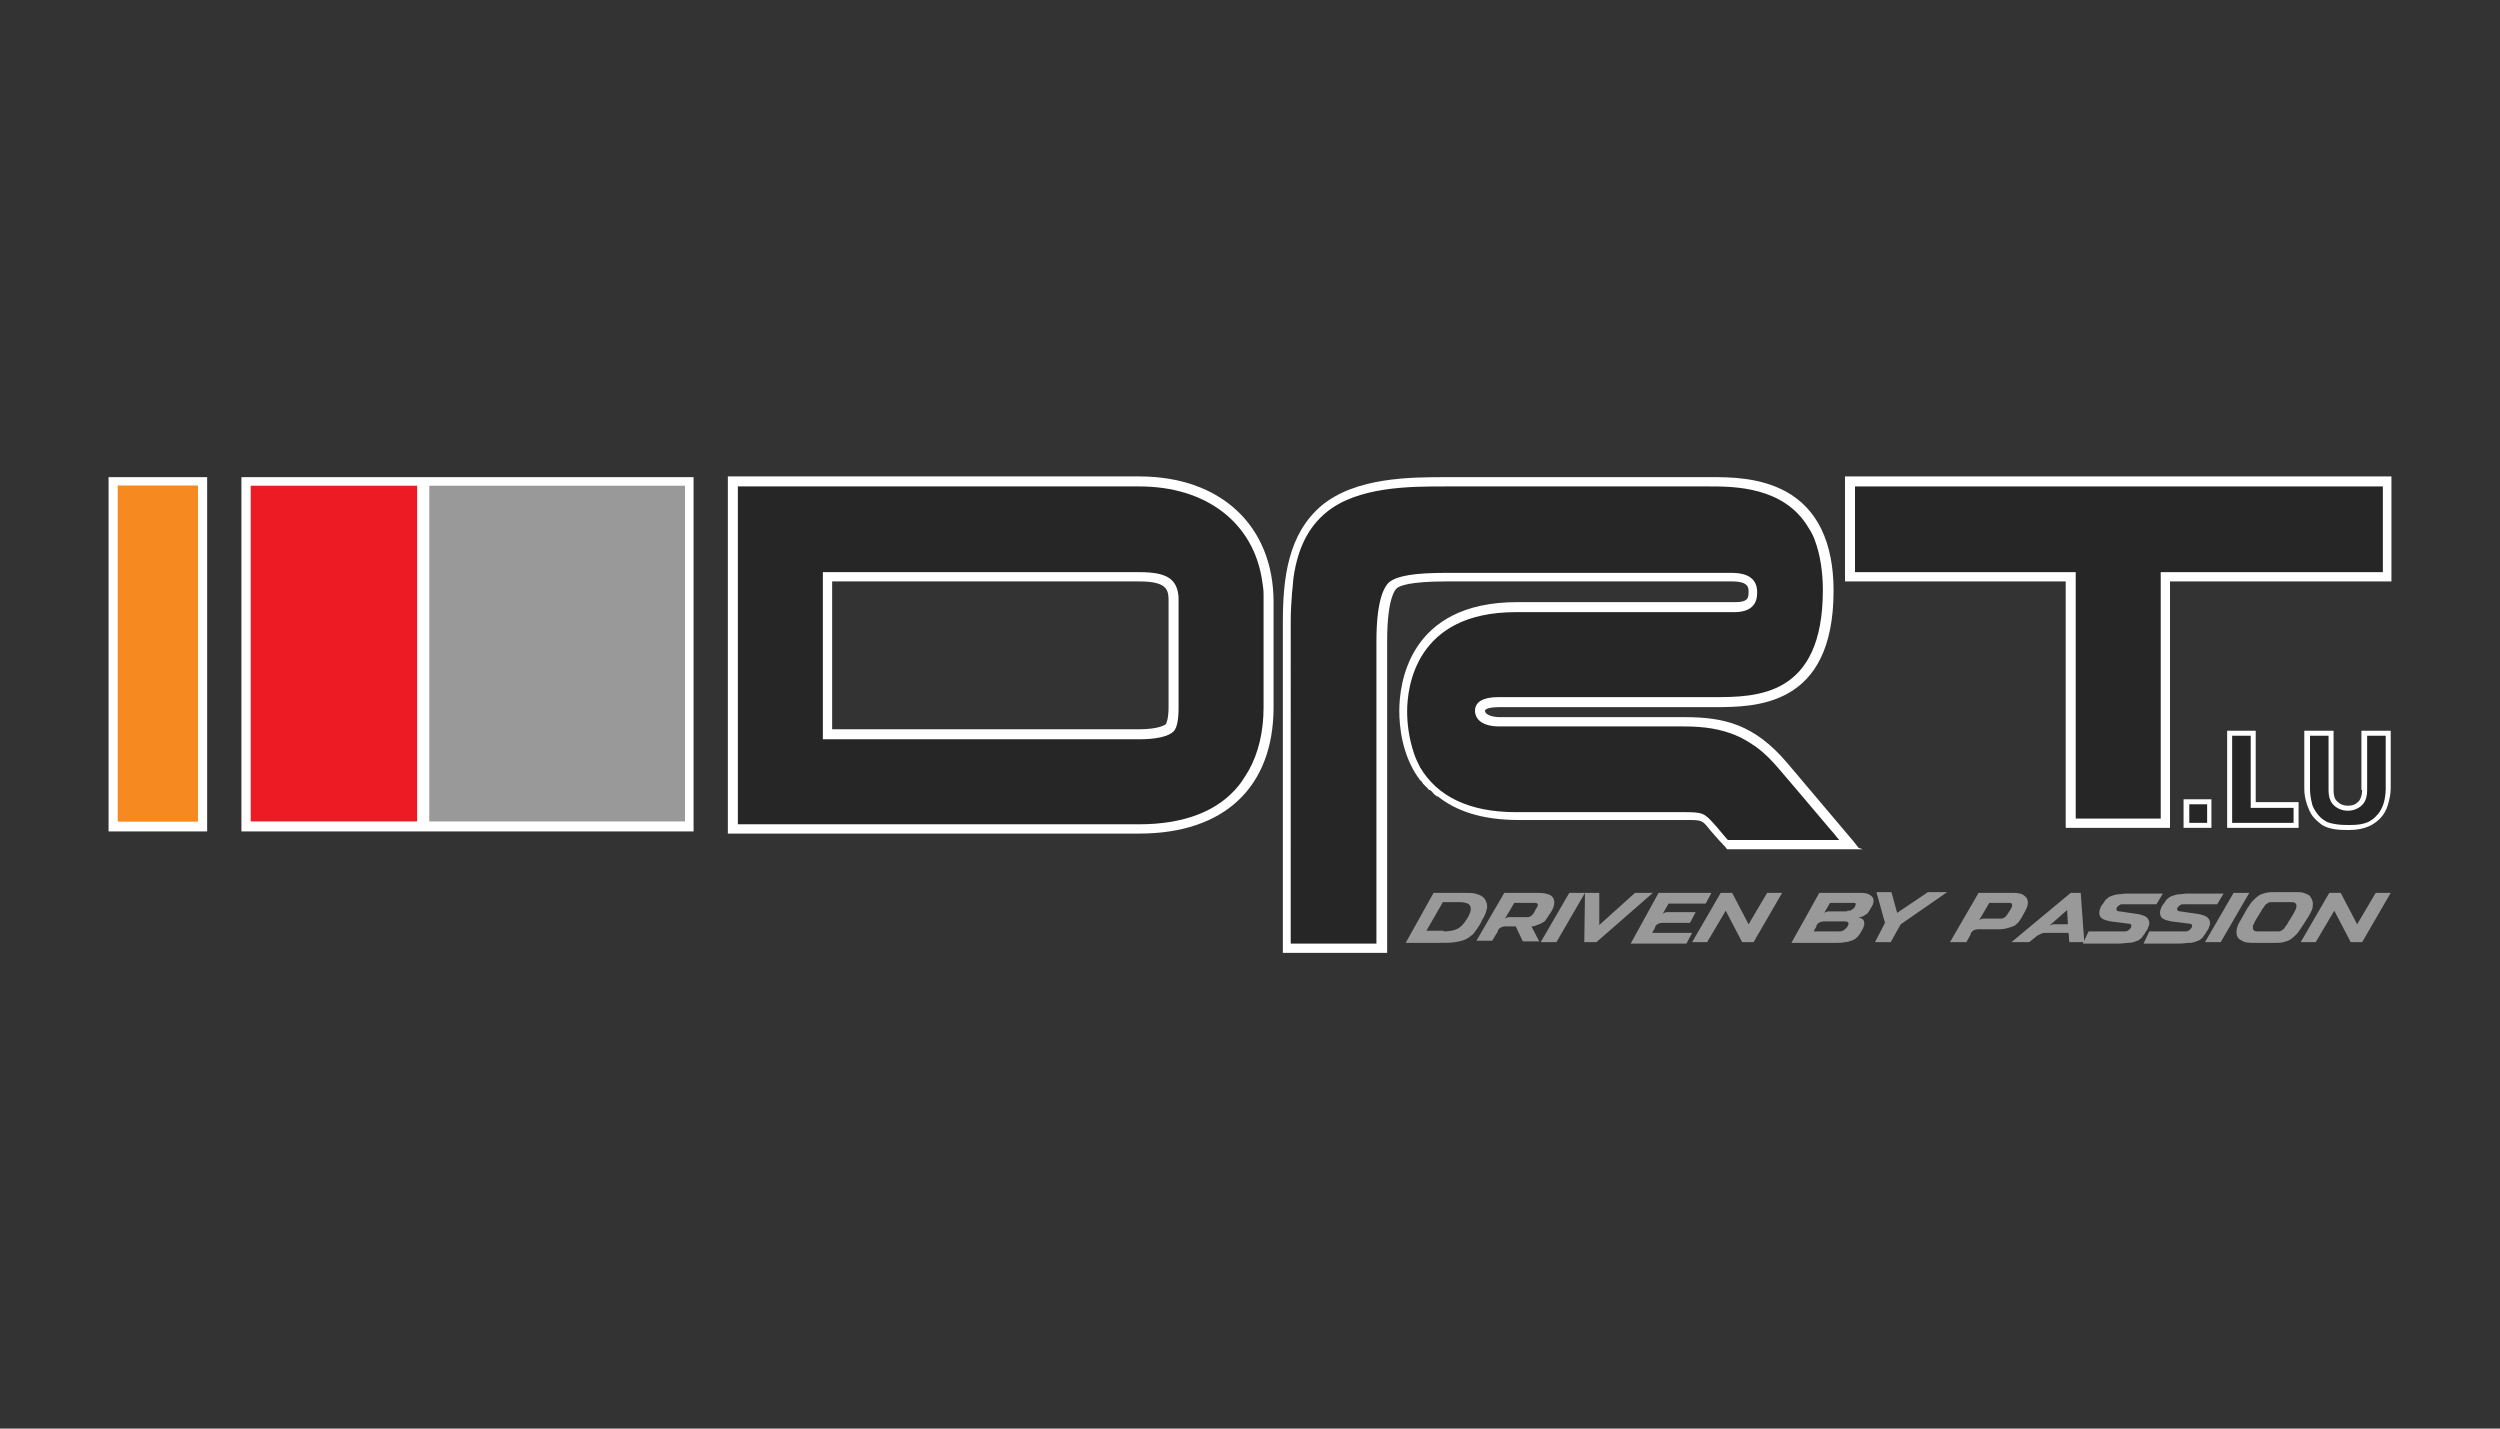 <?xml version="1.0" encoding="utf-8"?>
<!-- Generator: Adobe Illustrator 23.1.1, SVG Export Plug-In . SVG Version: 6.00 Build 0)  -->
<svg version="1.1" id="Layer_1" xmlns="http://www.w3.org/2000/svg" xmlns:xlink="http://www.w3.org/1999/xlink" x="0px" y="0px"
	 viewBox="0 0 350 200" style="enable-background:new 0 0 350 200;" xml:space="preserve">
<rect x="0" y="0" width="350" height="200" fill="#333333" stroke="none"/>
<style type="text/css">
	.st0{fill:#262626;}
	.st1{fill:#999999;}
	.st2{fill:#ED1C24;}
	.st3{fill:#FFFFFF;}
	.st4{fill:#F6891F;}
</style>
<g>
	<rect x="306.3" y="112.5" class="st0" width="2.9" height="2.9"/>
	<polygon class="st0" points="321.3,112.9 315.3,112.9 315.3,102.8 312.3,102.8 312.3,115.4 321.3,115.4 	"/>
	<path class="st0" d="M324.2,113.9c0.4,0.5,0.8,0.8,1.2,1.1c0.4,0.3,1,0.4,1.6,0.5c0.7,0.1,1.3,0.1,1.9,0.1c1,0,1.8-0.1,2.5-0.4
		c0.5-0.2,0.9-0.5,1.4-1c0.4-0.5,0.8-1.1,1-1.7c0.2-0.7,0.3-1.4,0.3-2.1v-7.6h-3v7.8c0,0.8-0.2,1.5-0.7,2c-0.9,1-2.8,1-3.7,0
		c-0.4-0.5-0.7-1.2-0.7-2v-7.8h-3v7.6c0,0.6,0.1,1.3,0.3,2.2C323.6,113,323.9,113.5,324.2,113.9z"/>
	<path class="st0" d="M177.5,83.2c0-0.7-0.1-1.3-0.2-2c-1.3-8.5-8-13.8-17.8-13.8H103h-0.4v0.4V95v4v16.7v0.4h0.4H124h12.1h23.4
		c6.5,0,11.4-2,14.4-5.6c0.6-0.7,1.1-1.4,1.5-2.2c1.4-2.5,2.1-5.6,2.1-9.2V84.3C177.6,83.9,177.6,83.5,177.5,83.2z M164.3,85.6V99
		c0,1.7-0.3,2.6-0.6,2.9c-0.3,0.3-1.5,0.9-4.3,0.9h-43.6v-7.2V90v-9.3h43.6c4,0,4.7,1.2,4.8,2.9c0,0.2,0,0.4,0,0.6V85.6z"/>
	<path class="st0" d="M256.9,115.9c-4.1-4.9-6.5-7.8-7.3-8.6c-1.1-1.3-2.2-2.3-3.3-3.2c-1-0.8-2.1-1.4-3.2-1.8
		c-2.3-0.9-4.7-1.2-7.4-1.2h-25.8c-1.7,0-2.8-0.6-2.8-1.5c0-1.1,1.8-1.2,2.6-1.2h30.1c6,0,16.1,0,16.1-15.6c0-2.9-0.4-5.2-1.1-7.1
		c-0.3-0.7-0.6-1.3-0.9-1.9c-3.6-6.1-10.8-6.1-14.4-6.1h-37c-5,0-12.5,0-17.1,3.9c-2.9,2.4-4.2,5.8-4.7,9.4c-0.1,0.7-0.2,1.4-0.2,2
		c-0.1,1.4-0.2,2.8-0.2,4.3l0,0.7v0.7c0,0.4,0,0.9,0,1.3v18v2v22.5v0.4h0.4h12.5h0.4v-0.4v-24v-2V89.7c0-5.9,1.1-7.5,1.5-7.8
		c0.9-0.7,3.4-1.1,7.4-1.1h40c2.6,0,3,1.1,3,2.1c0,0.8,0,2.2-2.5,2.2h-30.6c-14.7,0-15.8,11.1-15.8,14.5c0,1.8,0.2,4.1,1.1,6.3
		c0.2,0.7,0.5,1.3,0.9,1.9c2,3.6,6.1,6.6,13.9,6.7h23.5c2.5,0,2.5,0,3.9,1.6c0.3,0.4,1.1,1.3,2.2,2.6h17.3
		C258.3,117.6,257.6,116.7,256.9,115.9z"/>
	<polygon class="st0" points="333.7,67.4 259.4,67.4 259,67.4 259,67.8 259,73.3 259,75.3 259,80.3 259,80.7 259.4,80.7 289.9,80.7 
		289.9,100.3 289.9,102.3 289.9,114.8 289.9,115.2 290.3,115.2 302.8,115.2 303.2,115.2 303.2,114.8 303.2,101.9 303.2,99.9 
		303.2,80.7 333.7,80.7 334.1,80.7 334.1,80.3 334.1,73.3 334.1,71.3 334.1,67.8 334.1,67.4 	"/>
	<rect x="59" y="67.4" class="st1" width="37.5" height="48.3"/>
	<rect x="34.5" y="67.4" class="st2" width="25" height="48.3"/>
	<g>
		<path class="st3" d="M159.5,80.1h-44.3v23.4h44.3c2.4,0,4.1-0.4,4.8-1.1c0.5-0.5,0.7-1.7,0.7-3.3V84.3c0-0.3,0-0.5,0-0.7
			C164.8,81,163.3,80.1,159.5,80.1z M116.6,81.4h42.9c4.1,0,4.1,1.3,4.1,2.9V99c0,1.6-0.3,2.3-0.4,2.4c0,0-0.8,0.7-3.8,0.7h-42.9
			V81.4z"/>
		<path class="st3" d="M305.7,115.9h3.9v-4h-3.9V115.9z M306.5,112.6h2.5v2.6h-2.5V112.6z"/>
		<path class="st3" d="M315.9,102.3h-4.1v13.6h10v-3.6h-6V102.3z M321.1,113.1v2.1h-8.6V103h2.6v9.4v0.7h0.7H321.1z"/>
		<path class="st3" d="M330.7,110.6c0,0.7-0.2,1.3-0.5,1.6c-0.4,0.4-0.8,0.6-1.5,0.6c-0.6,0-1.1-0.2-1.5-0.6
			c-0.4-0.4-0.5-0.9-0.5-1.6v-8.3h-4.1v8.1c0,0.7,0.1,1.4,0.4,2.3c0.2,0.5,0.4,1.1,0.8,1.6c0.4,0.5,0.9,0.9,1.3,1.2
			c0.5,0.3,1.1,0.5,1.8,0.6c0.7,0.1,1.4,0.1,2,0.1c1.1,0,2-0.2,2.7-0.5c0.5-0.2,1.1-0.6,1.6-1.1c0.5-0.5,0.9-1.2,1.1-1.9
			c0.2-0.7,0.4-1.5,0.4-2.3v-8.1h-4.1V110.6z M331.4,103h2.6v7.4c0,0.7-0.1,1.4-0.3,2.1c-0.2,0.6-0.5,1.2-0.9,1.6
			c-0.4,0.5-0.9,0.8-1.3,1c-0.7,0.3-1.5,0.4-2.5,0.4c-0.6,0-1.2,0-1.9-0.1c-0.6-0.1-1.2-0.2-1.6-0.5c-0.4-0.2-0.8-0.6-1.1-1
			c-0.3-0.4-0.6-0.9-0.7-1.3c-0.2-0.8-0.3-1.5-0.3-2.1V103h2.6v7.6c0,0.9,0.2,1.6,0.7,2.1c0.5,0.5,1.2,0.8,2,0.8
			c0.8,0,1.5-0.3,2-0.8c0.5-0.5,0.7-1.2,0.7-2.1V103z"/>
		<path class="st3" d="M258.3,66.7v14.7h30.9v34.5h14.6V81.4h31V66.7H258.3z M302.5,80.1v34.5h-11.9V80.1h-30.9v-12h73.9v12H302.5z"
			/>
		<path class="st3" d="M159.5,66.7h-57.6v50h57.6c11.9,0,18.8-6.5,18.8-17.7V84.3C178.3,73.6,170.9,66.7,159.5,66.7z M159.5,115.4
			h-56.2V68.1h56.2c9.4,0,16,5.1,17.2,13.2c0.1,0.6,0.2,1.3,0.2,1.9l0,0.3c0,0.3,0,0.5,0,0.8V99c0,3.4-0.7,6.4-2.1,8.9
			c-0.5,0.8-0.9,1.5-1.4,2.1C170.5,113.6,165.7,115.4,159.5,115.4z"/>
		<path class="st3" d="M260.2,118.7l-0.7-0.9c-0.2-0.2-6.9-8.2-9.3-11c-4.6-5.4-8.8-6.4-14.4-6.4h-25.8c-1,0-2.1-0.3-2.1-0.9
			c0-0.3,0.9-0.5,1.9-0.5h30.1c5.9,0,16.8,0,16.8-16.3c0-6.8-2.3-11.5-6.7-13.9c-3.7-2-7.9-2-10.4-2h-37c-5.1,0-12.8,0-17.6,4
			c-4.7,4-5.4,10.2-5.4,16.3c0,0.5,0,1,0,1.4c0,0.4,0,0.9,0,1.3v43.6h14.6V89.7c0-6.1,1.2-7.2,1.3-7.3c0.4-0.4,1.9-1,7-1h40
			c2.3,0,2.3,0.9,2.3,1.4c0,0.8,0,1.5-1.8,1.5h-30.6c-15.3,0-16.5,11.6-16.5,15.2c0,2.3,0.4,6.1,2.6,9.3c0,0,0,0,0,0
			c0.1,0.1,0.2,0.2,0.2,0.3c0,0,0,0,0.1,0.1c0.1,0.1,0.2,0.2,0.3,0.3c0,0.1,0.1,0.1,0.1,0.2c0,0,0.1,0.1,0.1,0.1
			c0.1,0.1,0.1,0.1,0.2,0.2c0,0,0.1,0.1,0.1,0.1c0.1,0.1,0.1,0.1,0.2,0.2c0,0,0.1,0.1,0.1,0.1c0.1,0.1,0.1,0.2,0.2,0.2
			c0,0,0,0,0.1,0c0.1,0.1,0.3,0.2,0.4,0.4c0.1,0.1,0.1,0.1,0.2,0.2c0,0,0.1,0.1,0.1,0.1c0.1,0.1,0.2,0.1,0.3,0.2c0,0,0,0,0.1,0
			c2.5,2,6.1,3.3,11.3,3.3h23.5c2.2,0,2.2,0,3.3,1.4c1.2,1.4,1.6,1.8,1.8,2c0.1,0.1,0.1,0.2,0.2,0.2l0.4,0.5h19L260.2,118.7
			L260.2,118.7z M241.9,117.6c-0.9-1-1.5-1.8-1.8-2.1c-1.5-1.7-1.7-1.8-4.4-1.8h-23.5c-6.5,0-11-2.2-13.4-6.3
			c-0.3-0.6-0.6-1.2-0.8-1.8c-0.8-2.3-1-4.5-1-6c0-3.3,1.1-13.9,15.2-13.9h30.6c3.2,0,3.2-2.1,3.2-2.8c0-1.8-1.2-2.7-3.6-2.7h-40
			c-4.3,0-6.8,0.4-7.9,1.3c-0.8,0.7-1.8,2.7-1.8,8.3v42.3h-12V89.7c0-0.4,0-0.8,0-1.3l0-1.4c0-1.5,0.1-2.9,0.2-4.2
			c0.1-0.6,0.1-1.3,0.2-2c0.6-4.1,2.1-7,4.5-9c4.4-3.7,11.8-3.7,16.7-3.7h37c3.4,0,10.5,0,13.9,5.8c0.4,0.6,0.7,1.2,0.9,1.8
			c0.7,1.9,1.1,4.3,1.1,6.9c0,15-9.3,15-15.4,15h-30.1c-2.1,0-3.2,0.7-3.2,1.9c0,1.1,0.9,2.2,3.4,2.2h25.8c3.1,0,5.2,0.4,7.2,1.2
			c1,0.4,2,1,3,1.7c1.1,0.8,2.1,1.8,3.2,3.1c0.8,0.9,3.4,4,7.3,8.6c0.4,0.4,0.7,0.9,1.1,1.3H241.9z"/>
		<path class="st3" d="M58.4,66.8H33.8v49.6h24.5h1.8h37V66.8h-37H58.4z M35.1,115.1V68h23.3v47H35.1z M95.9,68v47H60.1V68H95.9z"/>
	</g>
	<g>
		<path class="st3" d="M15.2,66.8v49.6H29V66.8H15.2z"/>
		<rect x="16.5" y="68" class="st4" width="11.2" height="47"/>
		<path class="st4" d="M16.5,68h11.2v47H16.5V68z"/>
	</g>
	<g>
		<path class="st1" d="M200.7,125h4.3c0.6,0,1.1,0,1.5,0.1c0.4,0.1,0.7,0.2,1,0.4c0.3,0.2,0.4,0.4,0.5,0.6c0.1,0.2,0.2,0.5,0.2,0.8
			c0,0.3-0.1,0.6-0.2,0.9c-0.1,0.3-0.3,0.7-0.5,1l-0.3,0.6c-0.3,0.5-0.6,0.9-0.9,1.3c-0.3,0.3-0.7,0.6-1.1,0.8
			c-0.4,0.2-0.9,0.3-1.5,0.4c-0.6,0.1-1.3,0.1-2.2,0.1h-4.7L200.7,125z M202.1,130.4c0.7,0,1.3-0.1,1.8-0.3c0.5-0.2,0.9-0.6,1.3-1.2
			l0.2-0.3c0.2-0.3,0.3-0.6,0.4-0.8c0.1-0.2,0.1-0.4,0.1-0.6c0-0.3-0.1-0.5-0.4-0.7c-0.3-0.1-0.6-0.2-1.1-0.2h-2.4l-2.3,4H202.1z"/>
		<path class="st1" d="M210.6,125h4.7c0.7,0,1.3,0.1,1.7,0.3c0.4,0.2,0.6,0.6,0.6,1c0,0.4-0.1,0.8-0.4,1.3l-0.4,0.6
			c-0.1,0.2-0.3,0.4-0.4,0.6c-0.1,0.2-0.3,0.3-0.5,0.4c-0.2,0.1-0.4,0.2-0.7,0.3c-0.2,0.1-0.5,0.2-0.8,0.2l1.1,2.1h-2.3l-1-2.1h-1.1
			c-0.2,0-0.4,0-0.5,0c-0.1,0-0.3,0.1-0.4,0.1c-0.1,0.1-0.2,0.1-0.3,0.2c-0.1,0.1-0.2,0.2-0.2,0.4l-0.8,1.3h-2.2L210.6,125z
			 M213.2,128.4c0.2,0,0.4,0,0.6,0c0.2,0,0.3,0,0.4-0.1c0.1,0,0.2-0.1,0.3-0.2c0.1-0.1,0.2-0.2,0.3-0.4l0.2-0.4
			c0.1-0.1,0.1-0.2,0.2-0.3c0-0.1,0.1-0.2,0.1-0.3c0-0.1,0-0.2-0.1-0.2c-0.1-0.1-0.2-0.1-0.4-0.1H212l-1.3,2.2
			c0.1,0,0.1-0.1,0.2-0.1c0.1,0,0.2-0.1,0.3-0.1c0.1,0,0.2,0,0.4,0c0.2,0,0.3,0,0.5,0H213.2z"/>
		<path class="st1" d="M219.7,125h2.2l-4,6.9h-2.2L219.7,125z"/>
		<path class="st1" d="M221.9,125h2l0,4.5l5-4.5h2.5l-7.9,6.9h-1.7L221.9,125z"/>
		<path class="st1" d="M232.2,125h7.4l-0.8,1.5h-5.2l-0.8,1.4c0.1,0,0.1-0.1,0.2-0.1c0.1,0,0.2-0.1,0.3-0.1c0.1,0,0.2,0,0.4,0
			c0.2,0,0.3,0,0.5,0h3.2l-0.8,1.5h-3.5c-0.2,0-0.4,0-0.5,0c-0.1,0-0.3,0.1-0.4,0.1c-0.1,0.1-0.2,0.1-0.3,0.2
			c-0.1,0.1-0.2,0.2-0.2,0.4l-0.4,0.7h5.6l-0.8,1.5h-7.8L232.2,125z"/>
		<path class="st1" d="M240.9,125h1.6l2.3,4.4l2.6-4.4h2.1l-4,6.9h-1.6l-2.3-4.4l-2.6,4.4h-2.1L240.9,125z"/>
		<path class="st1" d="M254.7,125h5.8c0.6,0,1,0.1,1.3,0.3c0.3,0.2,0.5,0.4,0.5,0.8c0,0.3-0.1,0.6-0.3,0.9l-0.3,0.5
			c-0.1,0.2-0.3,0.5-0.6,0.6c-0.2,0.2-0.5,0.3-0.9,0.3c0.2,0.1,0.4,0.2,0.6,0.3c0.1,0.1,0.2,0.3,0.2,0.6c0,0.1,0,0.3-0.1,0.4
			c0,0.2-0.1,0.3-0.2,0.5l-0.3,0.5c-0.1,0.2-0.3,0.4-0.5,0.6c-0.2,0.2-0.4,0.3-0.7,0.4c-0.3,0.1-0.6,0.2-0.9,0.2
			c-0.4,0.1-0.8,0.1-1.2,0.1h-6.3L254.7,125z M257.3,130.4c0.3,0,0.5,0,0.7-0.1c0.2-0.1,0.3-0.2,0.5-0.4l0.1-0.1
			c0.1-0.2,0.2-0.4,0.2-0.5c0-0.2-0.2-0.3-0.5-0.3h-2.6c-0.2,0-0.4,0-0.5,0c-0.1,0-0.3,0.1-0.4,0.1c-0.1,0.1-0.2,0.1-0.3,0.2
			c-0.1,0.1-0.2,0.2-0.2,0.4l-0.4,0.7H257.3z M258.6,127.5c0.3,0,0.5,0,0.6-0.1c0.1-0.1,0.3-0.2,0.4-0.3l0.1-0.2
			c0.1-0.2,0.1-0.3,0.1-0.4c-0.1-0.1-0.2-0.1-0.3-0.1h-3.3l-0.8,1.4c0.1,0,0.1-0.1,0.2-0.1c0.1,0,0.2-0.1,0.3-0.1c0.1,0,0.2,0,0.4,0
			c0.2,0,0.3,0,0.5,0H258.6z"/>
		<path class="st1" d="M263.9,129.2l-1.2-4.3h2.1l0.8,2.9l4.3-2.9h2.7l-6.5,4.5l-1.4,2.5h-2.2L263.9,129.2z"/>
		<path class="st1" d="M277,125h4.8c0.7,0,1.3,0.1,1.6,0.4c0.3,0.2,0.5,0.5,0.5,0.9c0,0.4-0.1,0.8-0.4,1.3l-0.5,0.9
			c-0.2,0.3-0.3,0.5-0.5,0.7c-0.2,0.2-0.4,0.4-0.7,0.5c-0.3,0.1-0.6,0.2-1,0.3c-0.4,0.1-0.8,0.1-1.3,0.1h-2.2c-0.2,0-0.4,0-0.5,0
			c-0.1,0-0.3,0.1-0.4,0.1c-0.1,0.1-0.2,0.1-0.3,0.2c-0.1,0.1-0.2,0.2-0.2,0.4l-0.6,1.1H273L277,125z M279.5,128.6
			c0.2,0,0.4,0,0.6,0c0.2,0,0.3,0,0.4-0.1c0.1,0,0.2-0.1,0.3-0.2c0.1-0.1,0.2-0.2,0.3-0.4l0.4-0.6c0.1-0.2,0.2-0.4,0.2-0.6
			c0-0.2-0.1-0.3-0.4-0.3h-2.8l-1.4,2.4c0.1,0,0.1-0.1,0.2-0.1c0.1,0,0.2-0.1,0.3-0.1c0.1,0,0.2,0,0.4,0c0.2,0,0.3,0,0.5,0H279.5z"
			/>
		<path class="st1" d="M289.9,125h1.4l0.5,6.9h-2.1l-0.1-1.3h-3c-0.3,0-0.6,0-0.8,0.1c-0.2,0.1-0.4,0.2-0.6,0.3l-1.1,0.9h-2.5
			L289.9,125z M289.5,129.3l-0.1-1.9l-2.5,2.2c0.2-0.1,0.4-0.2,0.6-0.2c0.3,0,0.5,0,0.8,0H289.5z"/>
		<path class="st1" d="M292.4,130.4h4.9c0.2,0,0.4,0,0.6-0.1c0.1-0.1,0.3-0.2,0.4-0.4c0.1-0.1,0.1-0.3,0.1-0.3
			c0-0.2-0.2-0.3-0.5-0.3l-2.4-0.3c-0.5-0.1-0.9-0.2-1.2-0.4c-0.3-0.2-0.4-0.5-0.4-0.8c0-0.3,0.1-0.6,0.3-1l0.3-0.4
			c0.2-0.3,0.3-0.5,0.5-0.6c0.2-0.2,0.4-0.3,0.7-0.4c0.3-0.1,0.6-0.2,0.9-0.2c0.3,0,0.7-0.1,1.1-0.1h5.1l-0.9,1.5h-4.3
			c-0.2,0-0.4,0-0.5,0c-0.1,0-0.3,0-0.3,0.1c-0.1,0-0.2,0.1-0.2,0.1c-0.1,0.1-0.1,0.1-0.2,0.2c-0.1,0.1-0.1,0.2-0.1,0.3
			c0,0.2,0.2,0.3,0.5,0.3l2.7,0.4c0.4,0.1,0.7,0.2,1,0.4c0.2,0.2,0.4,0.4,0.4,0.8c0,0.2,0,0.3-0.1,0.5c-0.1,0.2-0.1,0.4-0.3,0.6
			l-0.3,0.5c-0.2,0.2-0.3,0.5-0.5,0.6c-0.2,0.2-0.4,0.3-0.7,0.4c-0.3,0.1-0.6,0.2-1,0.2c-0.4,0-0.8,0.1-1.4,0.1h-5L292.4,130.4z"/>
		<path class="st1" d="M300.9,130.4h4.9c0.2,0,0.4,0,0.6-0.1c0.1-0.1,0.3-0.2,0.4-0.4c0.1-0.1,0.1-0.3,0.1-0.3
			c0-0.2-0.2-0.3-0.5-0.3L304,129c-0.5-0.1-0.9-0.2-1.2-0.4c-0.3-0.2-0.4-0.5-0.4-0.8c0-0.3,0.1-0.6,0.3-1l0.3-0.4
			c0.2-0.3,0.3-0.5,0.5-0.6c0.2-0.2,0.4-0.3,0.7-0.4c0.3-0.1,0.6-0.2,0.9-0.2c0.3,0,0.7-0.1,1.1-0.1h5.1l-0.9,1.5h-4.3
			c-0.2,0-0.4,0-0.5,0c-0.1,0-0.3,0-0.3,0.1c-0.1,0-0.2,0.1-0.2,0.1c-0.1,0.1-0.1,0.1-0.2,0.2c-0.1,0.1-0.1,0.2-0.1,0.3
			c0,0.2,0.2,0.3,0.5,0.3l2.7,0.4c0.4,0.1,0.7,0.2,1,0.4c0.2,0.2,0.4,0.4,0.4,0.8c0,0.2,0,0.3-0.1,0.5c-0.1,0.2-0.1,0.4-0.3,0.6
			l-0.3,0.5c-0.2,0.2-0.3,0.5-0.5,0.6c-0.2,0.2-0.4,0.3-0.7,0.4c-0.3,0.1-0.6,0.2-1,0.2c-0.4,0-0.8,0.1-1.4,0.1h-5L300.9,130.4z"/>
		<path class="st1" d="M312.7,125h2.2l-4,6.9h-2.2L312.7,125z"/>
		<path class="st1" d="M314.6,127.2c0.3-0.4,0.5-0.8,0.8-1.1c0.3-0.3,0.5-0.5,0.8-0.7c0.3-0.2,0.6-0.3,1-0.4
			c0.4-0.1,0.8-0.1,1.3-0.1h3.1c0.3,0,0.6,0,0.9,0.1c0.3,0.1,0.5,0.2,0.7,0.3c0.2,0.1,0.3,0.3,0.4,0.5c0.1,0.2,0.2,0.4,0.2,0.7
			c0,0.2,0,0.5-0.1,0.8c-0.1,0.3-0.3,0.6-0.5,1l-0.9,1.4c-0.3,0.4-0.5,0.8-0.8,1.1c-0.3,0.3-0.5,0.5-0.8,0.7c-0.3,0.2-0.6,0.3-1,0.4
			c-0.4,0.1-0.8,0.1-1.3,0.1h-3.1c-0.7,0-1.2-0.1-1.6-0.4c-0.4-0.2-0.6-0.6-0.6-1.1c0-0.5,0.2-1.1,0.6-1.7L314.6,127.2z
			 M318.2,130.4c0.3,0,0.6,0,0.8,0c0.2,0,0.4-0.1,0.5-0.2c0.2-0.1,0.3-0.2,0.4-0.4c0.1-0.2,0.3-0.3,0.4-0.6l0.8-1.3
			c0.1-0.2,0.2-0.4,0.3-0.6c0.1-0.2,0.1-0.3,0.1-0.5c0-0.2-0.1-0.3-0.2-0.4c-0.1-0.1-0.4-0.1-0.7-0.1h-1.9c-0.3,0-0.5,0-0.8,0
			c-0.2,0-0.4,0.1-0.5,0.2c-0.2,0.1-0.3,0.2-0.4,0.4c-0.1,0.2-0.3,0.3-0.4,0.6l-0.8,1.3c-0.1,0.2-0.2,0.4-0.3,0.6
			c-0.1,0.2-0.1,0.3-0.1,0.5c0,0.2,0.1,0.3,0.2,0.4c0.1,0.1,0.4,0.1,0.7,0.1H318.2z"/>
		<path class="st1" d="M326.1,125h1.6l2.3,4.4l2.6-4.4h2.1l-4,6.9h-1.6l-2.3-4.4l-2.6,4.4h-2.1L326.1,125z"/>
	</g>
</g>
</svg>
